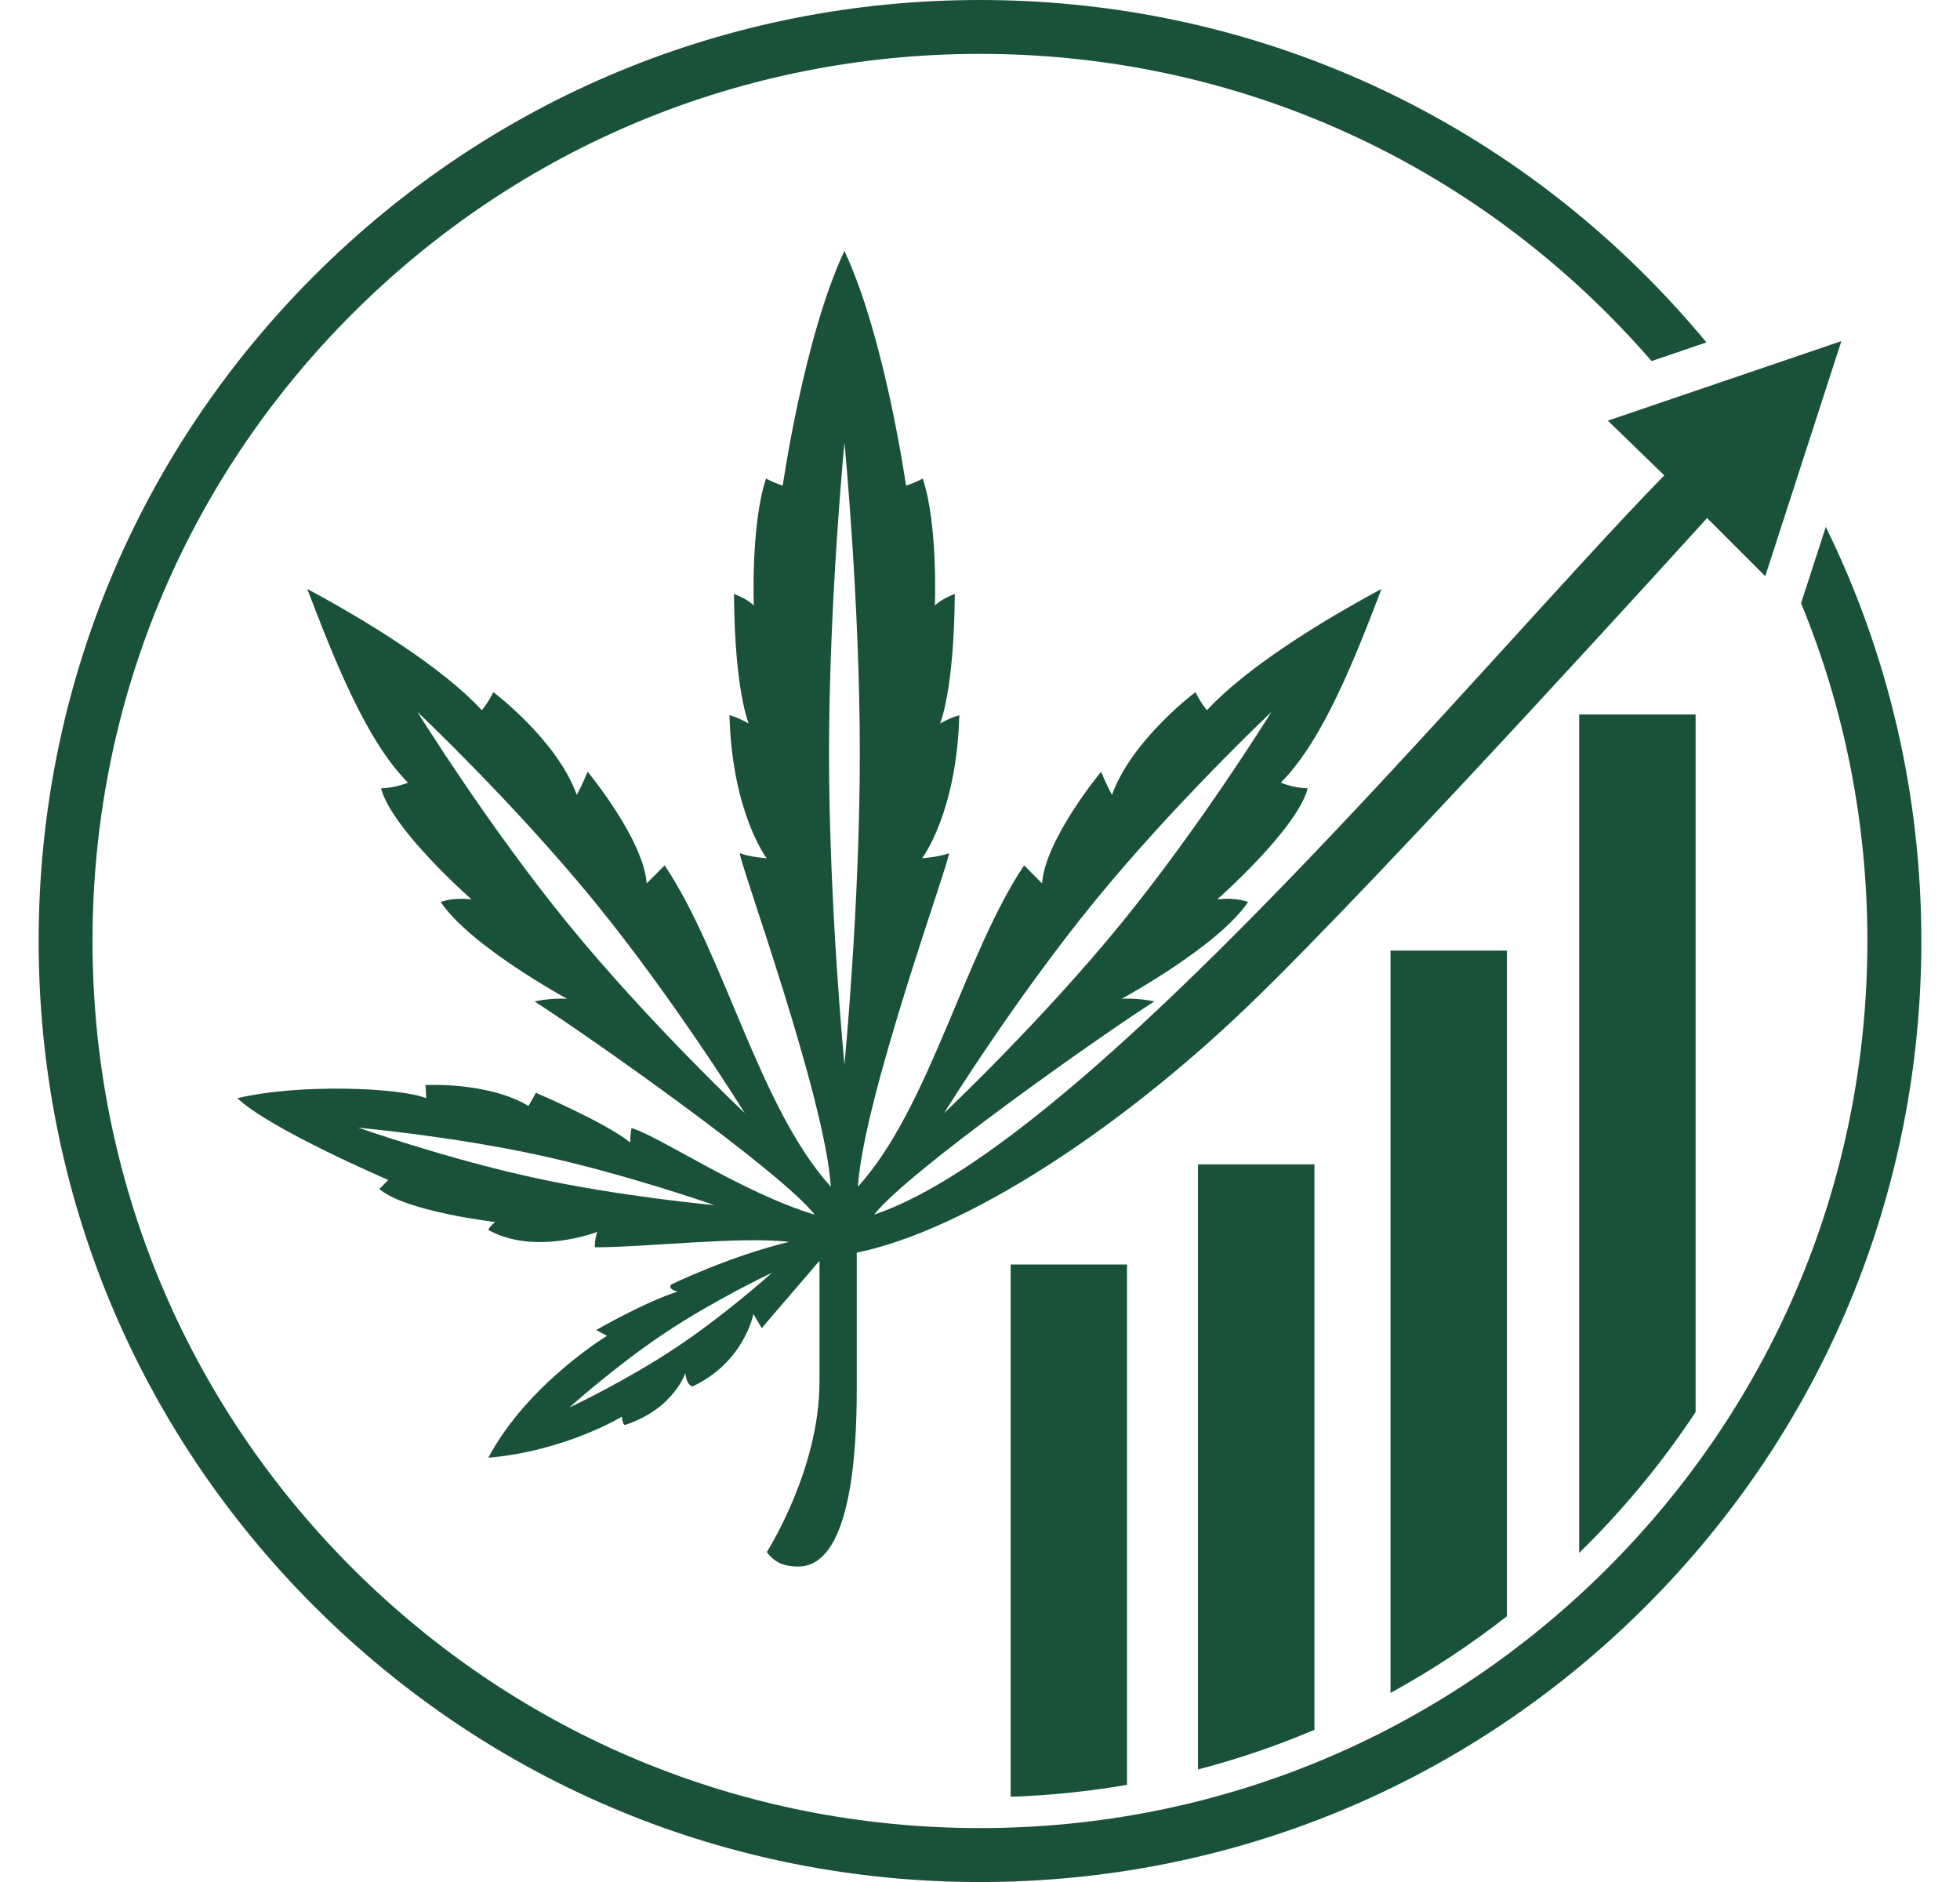 <svg width="50" height="48" viewBox="0 0 50 48" fill="none" xmlns="http://www.w3.org/2000/svg">
<path d="M46.059 15.031L45.945 15.383C47.056 18.079 47.637 20.994 47.637 23.999C47.637 30.042 45.283 35.723 41.006 39.998C36.73 44.271 31.046 46.625 24.998 46.625C18.951 46.625 13.267 44.271 8.99 39.998C4.714 35.724 2.36 30.042 2.36 23.999C2.36 17.956 4.714 12.274 8.99 8C13.267 3.728 18.952 1.374 24.999 1.374C31.047 1.374 36.731 3.728 41.008 8.001C41.399 8.392 41.774 8.795 42.133 9.209L43.531 8.733C43.044 8.145 42.527 7.577 41.98 7.029C37.444 2.496 31.414 -0 24.999 -0C18.585 -0 12.555 2.496 8.018 7.029C3.484 11.563 0.986 17.588 0.986 24C0.986 30.412 3.484 36.438 8.018 40.971C12.555 45.503 18.585 48.001 24.999 48.001C31.414 48.001 37.444 45.503 41.98 40.971C46.516 36.438 49.014 30.411 49.014 24C49.014 20.278 48.172 16.685 46.576 13.439L46.06 15.032L46.059 15.031Z" fill="#195239"/>
<path d="M28.75 45.52V32.25H25.782V45.827C26.785 45.791 27.776 45.69 28.75 45.522V45.52Z" fill="#195239"/>
<path d="M30.562 45.13C31.577 44.865 32.568 44.527 33.532 44.118V29.698H30.562V45.13Z" fill="#195239"/>
<path d="M38.442 41.223V24.244H35.472V43.178C36.508 42.611 37.5 41.958 38.442 41.222V41.223Z" fill="#195239"/>
<path d="M40.452 39.442C41.512 38.383 42.449 37.236 43.255 36.014V18.223H40.286V39.606C40.341 39.551 40.396 39.497 40.45 39.442H40.452Z" fill="#195239"/>
<path d="M45.031 14.698L46.974 8.7L41.016 10.729L42.456 12.124C37.763 16.931 27.723 29.148 22.3 30.979C23.146 29.891 28.04 26.439 29.448 25.54C28.974 25.443 28.613 25.475 28.613 25.475C28.613 25.475 31.086 24.132 31.839 23.004C31.461 22.874 31.052 22.939 31.052 22.939C31.052 22.939 33.082 21.155 33.36 20.108C32.968 20.092 32.673 19.961 32.673 19.961C33.754 18.881 34.572 16.771 35.242 15.021C33.687 15.855 31.789 17.032 30.79 18.113C30.643 17.948 30.495 17.654 30.495 17.654C30.495 17.654 28.875 18.865 28.367 20.272C28.236 20.043 28.089 19.683 28.089 19.683C28.089 19.683 26.665 21.4 26.583 22.53L26.125 22.071C24.602 24.345 23.702 28.273 21.885 30.267C22.032 27.977 24.21 22.021 24.21 21.76C23.965 21.858 23.523 21.89 23.523 21.89C23.523 21.89 24.407 20.729 24.472 18.241C24.227 18.307 23.981 18.454 23.981 18.454C23.981 18.454 24.34 17.62 24.357 15.149C23.997 15.281 23.849 15.444 23.849 15.444C23.849 15.444 23.932 13.383 23.539 12.205C23.294 12.336 23.113 12.385 23.113 12.385C23.113 12.385 22.578 8.627 21.555 6.431C21.552 6.42 21.545 6.408 21.541 6.398C21.536 6.408 21.53 6.42 21.526 6.431C20.505 8.628 19.968 12.385 19.968 12.385C19.968 12.385 19.789 12.336 19.542 12.205C19.15 13.383 19.23 15.444 19.23 15.444C19.23 15.444 19.083 15.281 18.724 15.149C18.74 17.62 19.1 18.454 19.1 18.454C19.1 18.454 18.855 18.307 18.609 18.241C18.674 20.729 19.558 21.89 19.558 21.89C19.558 21.89 19.116 21.858 18.871 21.76C18.871 22.021 21.048 27.977 21.195 30.267C19.378 28.271 18.479 24.345 16.956 22.071L16.497 22.53C16.415 21.401 14.991 19.683 14.991 19.683C14.991 19.683 14.844 20.043 14.713 20.272C14.206 18.865 12.586 17.654 12.586 17.654C12.586 17.654 12.438 17.948 12.291 18.113C11.292 17.032 9.394 15.855 7.838 15.021C8.51 16.771 9.328 18.881 10.408 19.961C10.408 19.961 10.113 20.092 9.721 20.108C9.999 21.157 12.029 22.939 12.029 22.939C12.029 22.939 11.619 22.874 11.242 23.004C11.996 24.132 14.468 25.475 14.468 25.475C14.468 25.475 14.108 25.443 13.633 25.54C15.042 26.44 19.936 29.892 20.782 30.979C18.932 30.424 16.804 28.967 16.109 28.771C16.109 28.771 16.077 28.951 16.077 29.139C15.454 28.633 13.67 27.871 13.67 27.871C13.67 27.871 13.563 28.075 13.48 28.206C12.441 27.585 10.853 27.674 10.853 27.674C10.853 27.674 10.871 27.862 10.871 28.009C10.208 27.739 7.629 27.633 6.058 28.009C6.859 28.787 9.905 30.095 9.905 30.095L9.676 30.325C10.356 30.904 12.631 31.167 12.631 31.167C12.631 31.167 12.501 31.265 12.457 31.37C13.65 32.033 15.233 31.42 15.233 31.42C15.233 31.42 15.159 31.665 15.177 31.812C16.461 31.812 18.917 31.527 20.129 31.674C18.599 32.042 17.123 32.761 17.123 32.761C17.123 32.761 17.008 32.876 17.288 32.942C16.453 33.203 15.208 33.923 15.208 33.923L15.486 34.07C15.486 34.07 13.457 35.298 12.458 37.178C14.405 37.015 15.864 36.132 15.864 36.132C15.864 36.132 15.88 36.343 15.945 36.343C17.19 35.935 17.484 35.018 17.484 35.018C17.484 35.018 17.5 35.312 17.664 35.362C18.99 34.741 19.219 33.513 19.219 33.513L19.432 33.873L20.905 32.156V35.248C20.905 37.489 19.562 39.583 19.562 39.583C19.77 39.874 20.034 39.954 20.363 39.954C21.854 39.954 21.856 36.371 21.856 35.292V31.949C24.602 31.384 28.509 28.855 31.849 25.647C35.188 22.44 43.548 13.213 43.548 13.213L45.033 14.697L45.031 14.698ZM27.918 22.995C29.944 20.514 32.374 18.214 32.434 18.159C32.378 18.247 30.619 21.078 28.601 23.552C26.551 26.064 24.084 28.389 24.084 28.389C24.084 28.389 25.868 25.507 27.918 22.995ZM14.483 23.552C12.465 21.078 10.705 18.246 10.65 18.159C10.71 18.215 13.139 20.514 15.165 22.995C17.215 25.507 18.999 28.389 18.999 28.389C18.999 28.389 16.532 26.063 14.483 23.552ZM13.619 30.037C11.389 29.552 9.141 28.761 9.141 28.761C9.141 28.761 11.515 28.977 13.745 29.461C15.975 29.946 18.223 30.736 18.223 30.736C18.223 30.736 15.849 30.523 13.618 30.037H13.619ZM17.237 34.375C15.995 35.202 14.583 35.872 14.525 35.898C14.584 35.844 15.741 34.807 16.979 33.986C18.221 33.159 19.633 32.49 19.691 32.463C19.632 32.517 18.474 33.554 17.237 34.375ZM21.542 27.147C21.542 27.147 21.149 23.112 21.149 19.219C21.149 15.327 21.542 11.29 21.542 11.29C21.542 11.29 21.934 15.325 21.934 19.219C21.934 23.113 21.542 27.147 21.542 27.147Z" fill="#195239"/>
</svg>
